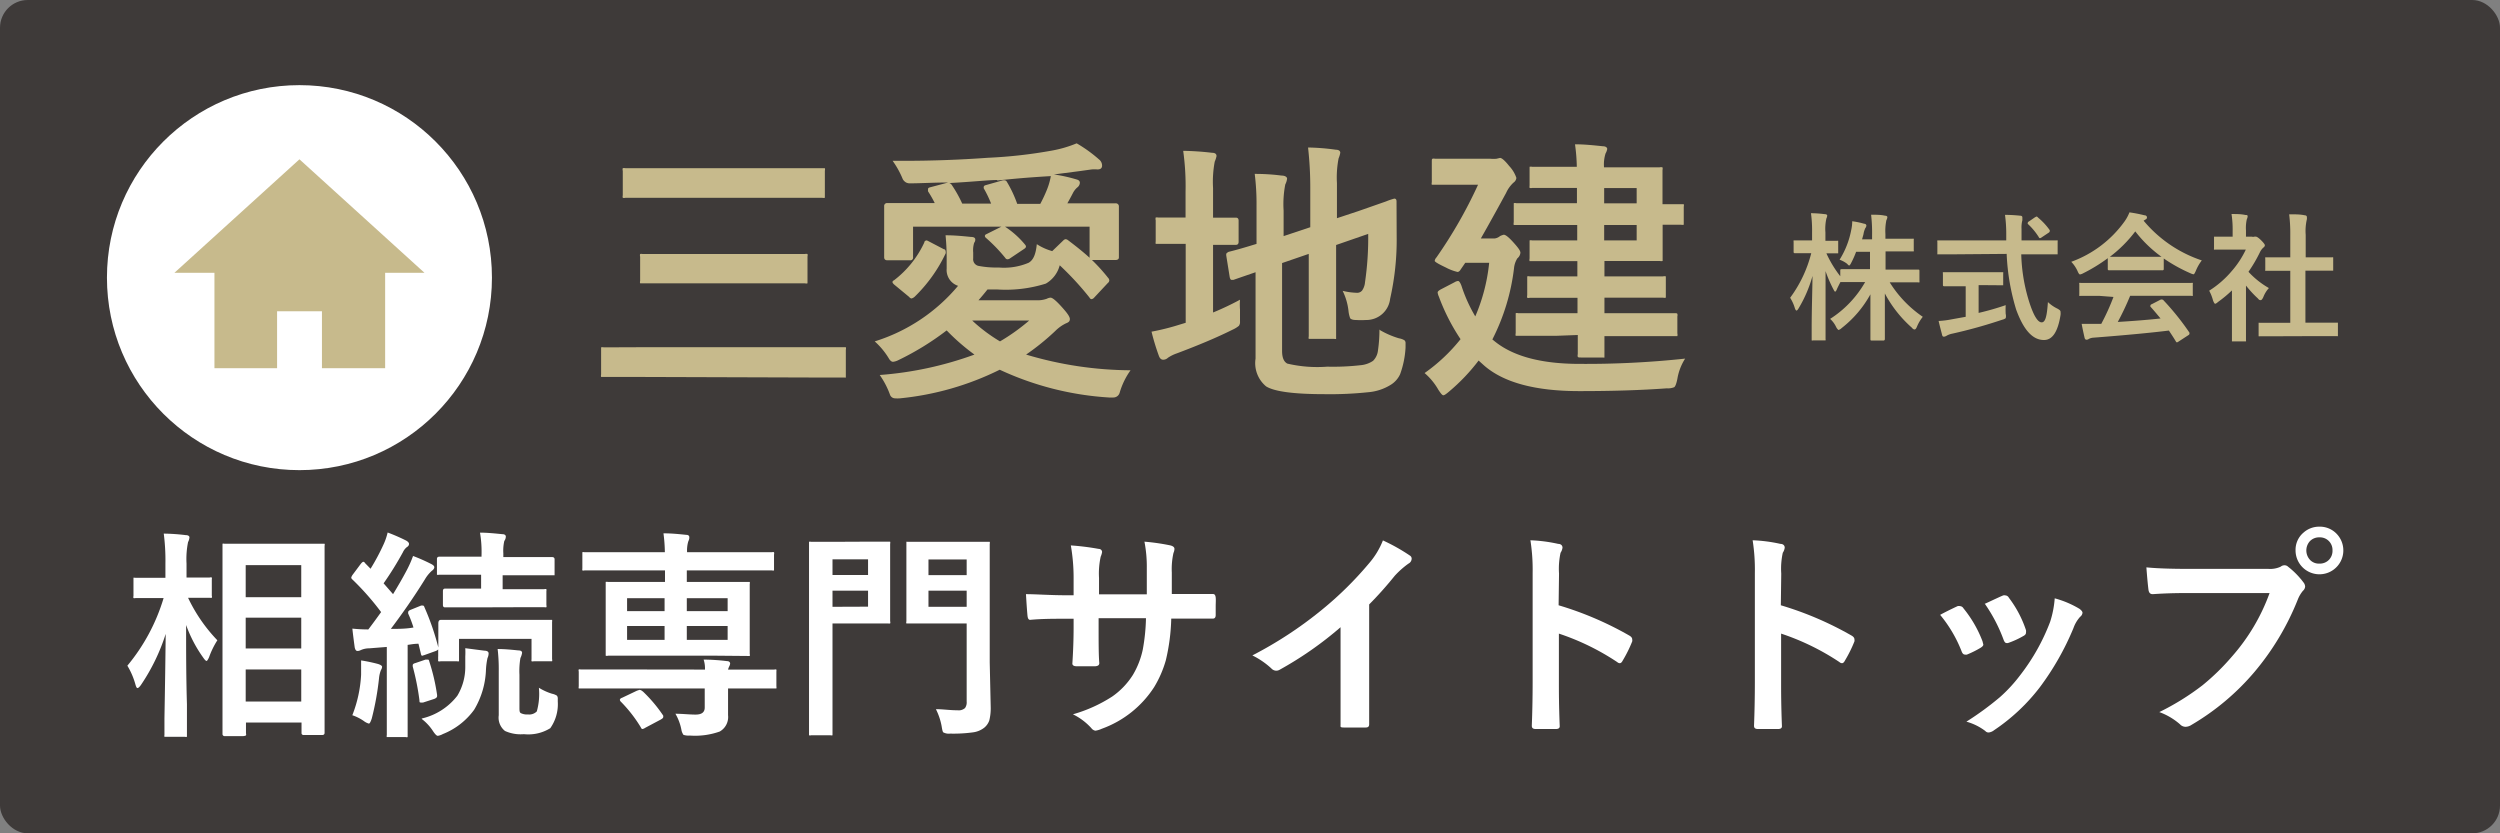 <svg xmlns="http://www.w3.org/2000/svg" viewBox="0 0 180 60"><rect x="0" y="0" width="180" height="60" fill="#808080" stroke="none"/><defs><style>.cls-1{fill:#3e3a39;}.cls-2{fill:#fff;}.cls-3{fill:#c7ba8c;}</style></defs><g id="Layer_2" data-name="Layer 2"><g id="Layer_1-2" data-name="Layer 1"><rect class="cls-1" width="180" height="60" rx="2"/><circle class="cls-2" cx="21.56" cy="19.99" r="13.86"/><path class="cls-3" d="M46,27.14l-2.52,0c-.12,0-.18,0-.2,0a.36.36,0,0,1,0-.18V25.2c0-.11,0-.17,0-.19a.38.38,0,0,1,.19,0L46,25H58.21l2.5,0c.11,0,.17,0,.19,0a.34.34,0,0,1,0,.18V27c0,.1,0,.16,0,.18s-.08,0-.18,0l-2.5,0Zm1.75-12.9-2.72,0a.3.3,0,0,1-.19,0,.36.36,0,0,1,0-.18V12.3a.3.3,0,0,1,0-.19.36.36,0,0,1,.18,0l2.72,0h8.72l2.72,0c.12,0,.19,0,.21,0a.34.34,0,0,1,0,.18v1.76c0,.11,0,.17,0,.19a.36.36,0,0,1-.19,0l-2.72,0ZM49,20.4l-2.72,0c-.11,0-.17,0-.19,0a.29.29,0,0,1,0-.17V18.48a.3.3,0,0,1,0-.19.36.36,0,0,1,.18,0l2.72,0h6.24l2.72,0a.33.33,0,0,1,.19,0,.36.36,0,0,1,0,.18v1.75c0,.1,0,.16,0,.18a.31.31,0,0,1-.18,0l-2.72,0Z"/><path class="cls-3" d="M74.65,17.58a4,4,0,0,0,1.11.5l.8-.77a.28.28,0,0,1,.17-.09.39.39,0,0,1,.19.09c.62.47,1.13.88,1.53,1.25V16.32H72.36a6.47,6.47,0,0,1,1.45,1.3.24.24,0,0,1,.06.13c0,.06-.05.12-.13.17l-1,.67a.35.35,0,0,1-.2.08.19.19,0,0,1-.16-.1,11.47,11.47,0,0,0-1.4-1.45.19.19,0,0,1-.07-.13s0-.09.11-.13l1.08-.54H65.74v2.2a.19.19,0,0,1-.22.22H63.89c-.15,0-.23-.07-.23-.22l0-2V15.8l0-.94a.21.21,0,0,1,.23-.24l2.63,0h.78a7.85,7.85,0,0,0-.48-.84.43.43,0,0,1,0-.15c0-.06,0-.11.17-.15l1.28-.34c-1,0-2,.06-2.7.06a.62.62,0,0,1-.33-.06A.64.64,0,0,1,65,12.9a6.42,6.42,0,0,0-.73-1.32H65q3.12,0,6.13-.22a34.51,34.51,0,0,0,4.62-.52,8.62,8.62,0,0,0,1.77-.52,9.9,9.9,0,0,1,1.61,1.16.56.56,0,0,1,.22.44c0,.19-.11.28-.34.28a2.31,2.31,0,0,0-.42,0l-.86.12-1.85.24a11,11,0,0,1,1.63.36q.24.06.24.24a.45.45,0,0,1-.19.34,1.35,1.35,0,0,0-.32.42q-.17.33-.39.72h.83l2.63,0a.22.22,0,0,1,.25.24l0,.81v.84l0,2c0,.13-.09.19-.25.19H78.62A12.72,12.72,0,0,1,79.78,20a.3.3,0,0,1,.09.19.26.26,0,0,1-.11.19l-1,1.07a.31.31,0,0,1-.17.09s-.09,0-.15-.12a21.39,21.39,0,0,0-2.14-2.32,2.14,2.14,0,0,1-1,1.32,9.63,9.63,0,0,1-3.53.42h-.67c-.22.28-.44.54-.65.78h4.2a1.94,1.94,0,0,0,.72-.11.72.72,0,0,1,.27-.08c.13,0,.39.21.78.64s.61.72.61.9-.1.24-.3.32a2.83,2.83,0,0,0-.75.54,17.33,17.33,0,0,1-2.1,1.7,26.61,26.61,0,0,0,7.52,1.13,5.34,5.34,0,0,0-.78,1.6.47.47,0,0,1-.46.36h-.31a21.79,21.79,0,0,1-7.87-2,20.74,20.74,0,0,1-7.18,2.06,2.06,2.06,0,0,1-.36,0,.39.39,0,0,1-.36-.26A6,6,0,0,0,63.34,27a25.33,25.33,0,0,0,6.82-1.47,15.34,15.34,0,0,1-2-1.74,19.87,19.87,0,0,1-3.52,2.16,1.08,1.08,0,0,1-.34.1c-.11,0-.22-.09-.32-.27a5.39,5.39,0,0,0-1-1.2,12.76,12.76,0,0,0,6-4,1.2,1.2,0,0,1-.82-1.24v-.76a16.37,16.37,0,0,0-.08-1.64c.64,0,1.25.06,1.84.12.2,0,.3.07.3.18a.35.35,0,0,1-.08.24,1.85,1.85,0,0,0-.07.7v.42a.49.49,0,0,0,.36.54,6.77,6.77,0,0,0,1.47.12,4.54,4.54,0,0,0,2.16-.34C74.41,18.72,74.58,18.29,74.65,17.58Zm-7.83-.23,1.13.59c.1,0,.14.11.14.18a.35.35,0,0,1,0,.12,10.79,10.79,0,0,1-2.23,3.12.54.54,0,0,1-.23.13s-.09,0-.17-.11l-1.09-.9c-.07-.07-.11-.12-.11-.16s0-.09.11-.14a7.25,7.25,0,0,0,2.18-2.72c0-.1.11-.15.16-.15A.33.33,0,0,1,66.82,17.35Zm5-4.39c-.64,0-1.8.13-3.47.22a.33.33,0,0,1,.18.14,9.1,9.1,0,0,1,.75,1.34h2.08a8.24,8.24,0,0,0-.53-1.1.26.26,0,0,1,0-.1c0-.07.06-.11.18-.14l1.2-.34.12,0a.21.21,0,0,1,.17.12,8.64,8.64,0,0,1,.74,1.58H74.9a10.06,10.06,0,0,0,.47-1,4.79,4.79,0,0,0,.29-1C74.07,12.77,72.77,12.89,71.77,13ZM74.1,23.08H70a11.59,11.59,0,0,0,2,1.5A14.25,14.25,0,0,0,74.1,23.08Z"/><path class="cls-3" d="M89.28,21.58a4.87,4.87,0,0,0,0,.71c0,.17,0,.35,0,.53s0,.28,0,.33a.46.46,0,0,1-.08.31,2,2,0,0,1-.46.28c-1.06.53-2.38,1.09-4,1.7a2.75,2.75,0,0,0-.65.32.49.49,0,0,1-.34.14c-.13,0-.23-.08-.3-.25a16.27,16.27,0,0,1-.54-1.77,16.78,16.78,0,0,0,2-.5l.46-.14V17.56h-.17l-1.81,0c-.11,0-.16,0-.18,0a.53.53,0,0,1,0-.18V15.86a.38.38,0,0,1,0-.2.49.49,0,0,1,.17,0l1.81,0h.17V13.8a18.32,18.32,0,0,0-.17-2.94,20.26,20.26,0,0,1,2.07.14q.33,0,.33.24a2,2,0,0,1-.13.4,7.84,7.84,0,0,0-.12,1.9v2.13l1.64,0c.13,0,.2.07.2.22v1.52c0,.15-.07.22-.2.22l-1.64,0V22.5A20.34,20.34,0,0,0,89.28,21.58Zm10,2.14a6.19,6.19,0,0,0,1.45.64,1.1,1.1,0,0,1,.39.14.26.26,0,0,1,.08.21c0,.05,0,.15,0,.31a6.65,6.65,0,0,1-.39,1.92,1.75,1.75,0,0,1-.7.78,3.63,3.63,0,0,1-1.6.52,26.16,26.16,0,0,1-3.13.14c-2.23,0-3.63-.19-4.22-.56a2.17,2.17,0,0,1-.76-2V19.6L89.24,20l-.43.15-.14,0c-.06,0-.1-.07-.13-.19l-.25-1.56a1.05,1.05,0,0,1,0-.13s.06-.09.18-.14c.54-.13,1.19-.32,2-.57v-2.2c0-.18,0-.35,0-.54a17.33,17.33,0,0,0-.13-2.3q1,0,1.92.12c.27,0,.41.11.41.22a1.2,1.2,0,0,1-.13.42,7.44,7.44,0,0,0-.12,1.89V17l1.92-.64v-2.9a25.72,25.72,0,0,0-.16-2.84,16,16,0,0,1,2,.16c.21,0,.32.09.32.22a1.87,1.87,0,0,1-.12.4,7.14,7.14,0,0,0-.12,1.79v2.52l1.54-.51,2-.7a4.6,4.6,0,0,1,.59-.2h0c.11,0,.16.07.16.2L100.56,17a19.22,19.22,0,0,1-.47,4.51,1.72,1.72,0,0,1-1.72,1.53,6.73,6.73,0,0,1-.75,0c-.22,0-.36-.06-.41-.13a2.17,2.17,0,0,1-.12-.54,4.36,4.36,0,0,0-.42-1.43,4.75,4.75,0,0,0,1,.14.46.46,0,0,0,.4-.16,1.21,1.21,0,0,0,.21-.59,22,22,0,0,0,.23-3.49l-2.31.8v3.47l0,3.11c0,.1,0,.16,0,.18s-.08,0-.19,0h-1.6c-.1,0-.17,0-.18,0a.36.36,0,0,1,0-.18l0-3.11V18.28l-1.92.66v6.33c0,.48.13.78.38.91a9.43,9.43,0,0,0,2.87.22A17.57,17.57,0,0,0,98,26.29a1.87,1.87,0,0,0,.86-.31,1.22,1.22,0,0,0,.35-.72A10.4,10.4,0,0,0,99.32,23.72Z"/><path class="cls-3" d="M102.57,26.86a12.54,12.54,0,0,0,2.59-2.44,14.58,14.58,0,0,1-1.56-3.06,1,1,0,0,1-.09-.3c0-.07.08-.14.22-.22l1-.52a.63.63,0,0,1,.25-.09q.11,0,.24.33a10.83,10.83,0,0,0,1,2.22,13,13,0,0,0,1-3.86h-1.72l-.33.48c-.07.12-.15.18-.23.18a3.51,3.51,0,0,1-.84-.32c-.53-.25-.8-.41-.8-.48a.44.44,0,0,1,.12-.24,33.26,33.26,0,0,0,3-5.24h-1.32l-1.81,0c-.11,0-.17,0-.2,0a.34.34,0,0,1,0-.18V11.64c0-.12,0-.19.05-.21a.31.31,0,0,1,.18,0l1.81,0h2.18a2.27,2.27,0,0,0,.44,0l.25-.06c.13,0,.35.19.66.58a2.33,2.33,0,0,1,.52.86.48.48,0,0,1-.21.34,2.3,2.3,0,0,0-.53.74c-1,1.84-1.62,2.93-1.82,3.28h1A.77.77,0,0,0,108,17a1.17,1.17,0,0,1,.27-.1c.14,0,.38.2.72.58s.48.58.48.72a.6.6,0,0,1-.22.4,1.61,1.61,0,0,0-.24.71,15.21,15.21,0,0,1-1.56,5.13l.1.08q2,1.68,6.18,1.68a67.17,67.17,0,0,0,7.6-.38,3.89,3.89,0,0,0-.56,1.46c-.07.35-.15.55-.23.6a1.19,1.19,0,0,1-.53.08c-1.9.14-4,.2-6.3.2q-4.74,0-6.85-1.84l-.4-.36a13.71,13.71,0,0,1-2.1,2.21c-.22.19-.36.29-.44.29s-.19-.14-.36-.4A4.55,4.55,0,0,0,102.57,26.86ZM112,24.18l-2.68,0c-.11,0-.17,0-.19,0a.38.38,0,0,1,0-.19V22.75c0-.11,0-.17,0-.2a.31.31,0,0,1,.18,0l2.68,0h1.59V21.44h-.88l-2.55,0a.3.3,0,0,1-.19,0,.36.36,0,0,1,0-.18V20.1c0-.11,0-.18,0-.2a.34.34,0,0,1,.18,0l2.55,0h.88V18.8h-1.07l-2.18,0c-.11,0-.17,0-.19,0a.38.38,0,0,1,0-.19V17.49c0-.1,0-.17,0-.18a.31.31,0,0,1,.18,0l2.18,0h1.07V16.2h-1.79l-2.58,0c-.11,0-.17,0-.2,0a.43.43,0,0,1,0-.2V14.82c0-.11,0-.17,0-.19a.31.31,0,0,1,.18,0l2.58,0h1.79v-1.1h-.73l-2.48,0a.38.38,0,0,1-.2,0,.62.62,0,0,1,0-.18V12.2c0-.11,0-.17,0-.19a.38.38,0,0,1,.19,0l2.48,0h.73a12.94,12.94,0,0,0-.13-1.62c.68,0,1.33.07,2,.14.21,0,.32.09.32.2a1,1,0,0,1-.12.32,2.63,2.63,0,0,0-.11,1h1.16l2.83,0a.44.44,0,0,1,.22,0,.38.38,0,0,1,0,.19l0,2v.46l1.33,0c.11,0,.17,0,.2,0a.36.36,0,0,1,0,.18V16c0,.1,0,.16,0,.18a.38.38,0,0,1-.19,0l-1.33,0v.48l0,1.93c0,.11,0,.18,0,.2a.4.4,0,0,1-.2,0l-2.83,0h-1.16v1.11h1.68l2.54,0a.34.34,0,0,1,.2,0s0,.09,0,.19v1.16c0,.1,0,.16,0,.18a.34.34,0,0,1-.2,0l-2.54,0h-1.68v1.12h2.36l2.7,0c.1,0,.17,0,.19.05a.34.34,0,0,1,0,.18V24a.4.4,0,0,1,0,.2s-.09,0-.19,0l-2.7,0h-2.36c0,.36,0,.7,0,1s0,.32,0,.34,0,.18,0,.2-.08,0-.19,0h-1.51c-.12,0-.19,0-.22-.05a.36.36,0,0,1,0-.19l0-1.38Zm5.84-10.64h-2.34v1.1h2.34Zm0,3.77V16.2h-2.34v1.11Z"/><path class="cls-3" d="M132.45,18.7a6.19,6.19,0,0,0,.84-2.15,2.81,2.81,0,0,0,.07-.62,5.69,5.69,0,0,1,.86.18c.11,0,.16.08.16.13a.35.35,0,0,1-.08.19,1.7,1.7,0,0,0-.12.37c0,.06-.05.2-.11.43h.72v-.32a11.26,11.26,0,0,0-.07-1.45c.36,0,.7,0,1,.07.11,0,.17.05.17.1a.49.49,0,0,1-.07.22,3.76,3.76,0,0,0-.07,1v.34h.73l1.21,0a.16.16,0,0,1,.1,0,.25.25,0,0,1,0,.1V18a.19.19,0,0,1,0,.1h-.09l-1.21,0h-.73v1.31h1l1.34,0c.07,0,.1,0,.1.1v.72a.25.25,0,0,1,0,.1.14.14,0,0,1-.09,0l-1.34,0h-.71a8.32,8.32,0,0,0,2.38,2.48,3,3,0,0,0-.42.71c-.05.13-.11.2-.16.2s-.11,0-.21-.13a8.76,8.76,0,0,1-1.94-2.46c0,.66,0,1.43,0,2.29,0,.67,0,1,0,1s0,.1-.11.1h-.82c-.07,0-.11,0-.11-.1s0-.44,0-1.23,0-1.43,0-2a7.86,7.86,0,0,1-2.07,2.43.55.55,0,0,1-.23.14s-.1-.07-.17-.22a1.87,1.87,0,0,0-.43-.58,7.61,7.61,0,0,0,2.52-2.65h-.33l-1.35,0c-.06,0-.09,0-.1,0-.13.25-.22.43-.26.53s-.09.16-.12.16-.07-.06-.13-.18a9.08,9.08,0,0,1-.56-1.3c0,1.13,0,2.32,0,3.56,0,.26,0,.61,0,1,0,.19,0,.3,0,.33a.22.22,0,0,1,0,.1h-.9a.16.16,0,0,1-.1,0s0,0,0-.09,0-.28,0-.73c0-1.41.05-2.69.06-3.82a9.36,9.36,0,0,1-1,2.33c-.06.1-.11.16-.15.16s-.08-.06-.12-.17a2.91,2.91,0,0,0-.34-.75,9.19,9.19,0,0,0,1.52-3.21h-.22l-.94,0a.09.09,0,0,1-.11-.11v-.71a.22.22,0,0,1,0-.1h.09l.94,0h.3v-.6a9.22,9.22,0,0,0-.08-1.36,8.68,8.68,0,0,1,1,.07c.11,0,.17.05.17.1a.57.57,0,0,1-.06.21,3.4,3.4,0,0,0-.07,1v.61l.82,0a.22.22,0,0,1,.1,0s0,0,0,.09v.71s0,.09,0,.1h-.31l-.54,0a8.19,8.19,0,0,0,1,1.65v-.41c0-.07,0-.1.11-.1l1.35,0h.68V18.13h-1a6.51,6.51,0,0,1-.35.79c-.07.14-.12.2-.16.2A.49.49,0,0,1,133,19,1.92,1.92,0,0,0,132.45,18.7Z"/><path class="cls-3" d="M140.86,18.31l-1.29,0s-.07,0-.08,0,0,0,0-.1v-.79a.25.25,0,0,1,0-.11h.08l1.29,0h3.59v-.41a10.13,10.13,0,0,0-.09-1.43,10.64,10.64,0,0,1,1.09.06c.11,0,.16.05.16.12s0,.09,0,.21a2,2,0,0,0-.06.62c0,.09,0,.21,0,.39v.44h1.23l1.28,0a.14.14,0,0,1,.09,0,.25.25,0,0,1,0,.1v.79c0,.06,0,.09,0,.11H148l-1.28,0h-1.19a12.44,12.44,0,0,0,.57,3.42c.32,1,.62,1.48.9,1.48s.38-.48.45-1.46a2.66,2.66,0,0,0,.64.45,1,1,0,0,1,.22.14.17.17,0,0,1,.05.14.89.89,0,0,1,0,.19c-.19,1.22-.59,1.82-1.2,1.81-.82,0-1.47-.74-2-2.2a15.94,15.94,0,0,1-.68-4Zm2,2.22h-.4v2a19.4,19.4,0,0,0,1.95-.56,5.78,5.78,0,0,0,0,.63.62.62,0,0,1,0,.31.66.66,0,0,1-.25.11,35.82,35.82,0,0,1-3.58,1,1.35,1.35,0,0,0-.42.15.46.46,0,0,1-.18.07c-.07,0-.12,0-.15-.13s-.14-.52-.25-1a6.47,6.47,0,0,0,.95-.12l1-.18v-2.2h-.34l-1.18,0c-.08,0-.12,0-.12-.1V19.7a.16.16,0,0,1,0-.1l.1,0,1.18,0h1.78l1.18,0,.1,0a.25.25,0,0,1,0,.1v.75c0,.05,0,.08,0,.09h-.09Zm3.86-4.88a4.72,4.72,0,0,1,.86.92.16.16,0,0,1,0,.08s0,.07-.1.12l-.48.32a.26.26,0,0,1-.12.06s-.06,0-.09-.08a4.64,4.64,0,0,0-.79-.95.12.12,0,0,1,0-.08s0-.06.09-.1l.42-.29.11-.06A.17.17,0,0,1,146.73,15.65Z"/><path class="cls-3" d="M158.53,18.75a3.2,3.2,0,0,0-.43.75c-.07.16-.12.25-.17.25a.87.87,0,0,1-.23-.08,11.38,11.38,0,0,1-1.91-1.06v.74a.09.09,0,0,1-.11.11l-1.13,0H153l-1.13,0a.09.09,0,0,1-.11-.11v-.76A11.86,11.86,0,0,1,150,19.67a.72.72,0,0,1-.24.09c-.05,0-.11-.08-.18-.25a2.39,2.39,0,0,0-.45-.66,8.15,8.15,0,0,0,3.84-2.91,3,3,0,0,0,.35-.65,10.39,10.39,0,0,1,1.08.21c.12,0,.18.08.18.14a.15.15,0,0,1-.1.16l-.14.09A9.27,9.27,0,0,0,158.53,18.75Zm-7.4,2.55-1.32,0a.16.16,0,0,1-.1,0,.14.14,0,0,1,0-.09v-.75a.14.14,0,0,1,0-.09.19.19,0,0,1,.1,0l1.32,0h5.33l1.32,0a.16.16,0,0,1,.1,0,.14.14,0,0,1,0,.09v.75a.14.14,0,0,1,0,.09.16.16,0,0,1-.1,0l-1.32,0h-3.09a19.68,19.68,0,0,1-.89,1.88c1-.06,2.07-.14,3.08-.25-.31-.37-.55-.66-.73-.85a.12.12,0,0,1,0-.08s0-.07.1-.1l.64-.33a.21.21,0,0,1,.11,0s.06,0,.1.06a18.48,18.48,0,0,1,1.86,2.32.2.2,0,0,1,0,.08s0,.07-.09.11l-.69.45a.31.31,0,0,1-.12.06s-.05,0-.08-.07c-.13-.22-.3-.48-.5-.78q-1.93.24-5.4.51a.86.86,0,0,0-.36.09.27.27,0,0,1-.17.06c-.07,0-.12-.05-.14-.14s-.13-.56-.21-1l.49,0,.6,0h.32a16.15,16.15,0,0,0,.88-1.94Zm.78-2.81c.12,0,.49,0,1.1,0h1.54c.57,0,.93,0,1.08,0a9.11,9.11,0,0,1-1.89-1.83A9.33,9.33,0,0,1,151.91,18.49Z"/><path class="cls-3" d="M159.06,20.93a7,7,0,0,0,1.64-1.43,6.66,6.66,0,0,0,1-1.53h-1.13l-1.06,0a.16.16,0,0,1-.1,0,.14.14,0,0,1,0-.09v-.74c0-.05,0-.09,0-.1h.09l1.06,0h.19v-.41a7.36,7.36,0,0,0-.08-1.22c.36,0,.7,0,1,.07.11,0,.16,0,.16.1a.57.57,0,0,1-.06.21,2.82,2.82,0,0,0-.06.8v.45h.42a.36.36,0,0,0,.19,0,.24.24,0,0,1,.11,0c.06,0,.19.08.37.26s.27.3.27.36a.21.21,0,0,1-.1.16,1.07,1.07,0,0,0-.23.29,10.42,10.42,0,0,1-.85,1.46,6.1,6.1,0,0,0,1.47,1.17,2.07,2.07,0,0,0-.4.65c-.07.15-.13.22-.19.22s-.11,0-.2-.12a7.64,7.64,0,0,1-.86-.93V23.3l0,1.18a.22.22,0,0,1,0,.1h-.91l-.1,0s0,0,0-.09l0-1.18V20.91a9,9,0,0,1-1,.83c-.1.09-.17.13-.21.13s-.09-.08-.15-.23A3.11,3.11,0,0,0,159.06,20.93Zm5,3.28-1.35,0a.14.14,0,0,1-.09,0s0,0,0-.09v-.79s0-.08,0-.09,0,0,.09,0l1.35,0h.84V19.5h-1.8a.14.14,0,0,1,0-.09v-.79a.14.14,0,0,1,0-.09h1.8V16.94a11.24,11.24,0,0,0-.08-1.51c.43,0,.8,0,1.11.07.1,0,.16.05.16.1a.54.54,0,0,1,0,.21,3.67,3.67,0,0,0-.08,1.1v1.62h1.89a.14.14,0,0,1,.09,0s0,0,0,.08v.79q0,.07,0,.09h-2v3.74h.9l1.34,0,.1,0s0,0,0,.09v.79c0,.05,0,.08,0,.09a.14.14,0,0,1-.09,0l-1.34,0Z"/><polygon class="cls-3" points="21.56 11.47 12.56 19.64 15.44 19.64 15.44 26.51 19.95 26.51 19.95 22.41 23.18 22.41 23.18 26.51 27.73 26.51 27.73 19.64 30.56 19.64 21.56 11.47"/><path class="cls-2" d="M10.16,49.3c-.11.16-.2.24-.26.24s-.1-.09-.15-.26a5.32,5.32,0,0,0-.58-1.35,13.78,13.78,0,0,0,2.61-4.87h-.37l-1.65,0a.24.24,0,0,1-.15,0,.22.22,0,0,1,0-.14V41.75c0-.08,0-.13,0-.15s.07,0,.14,0l1.65,0h.51v-1a15,15,0,0,0-.12-2.18,14.17,14.17,0,0,1,1.59.11c.17,0,.26.07.26.16a.86.86,0,0,1-.1.34,6.19,6.19,0,0,0-.11,1.55v1l1.67,0a.24.24,0,0,1,.15,0,.37.37,0,0,1,0,.14v1.17a.24.24,0,0,1,0,.15.37.37,0,0,1-.14,0l-1.57,0a11.55,11.55,0,0,0,2.11,3.06,5.88,5.88,0,0,0-.6,1.23c-.08.17-.14.26-.18.26s-.13-.08-.23-.23A9.53,9.53,0,0,1,13.4,45c0,1.82,0,3.72.06,5.71,0,.42,0,1,0,1.66,0,.31,0,.49,0,.54s0,.13,0,.14a.28.28,0,0,1-.15,0H12c-.09,0-.14,0-.16,0a.37.37,0,0,1,0-.14s0-.44,0-1.18q.06-3.34.09-6.09A14.19,14.19,0,0,1,10.16,49.3ZM17.49,53h-1.3a.15.15,0,0,1-.17-.17l0-6V43.63l0-4.33q0-.13,0-.15a.22.22,0,0,1,.14,0l2,0h3.07l2,0c.08,0,.13,0,.14,0a.22.22,0,0,1,0,.14l0,3.8v3.67l0,6c0,.11-.06.16-.17.16H21.87a.14.14,0,0,1-.16-.16v-.74h-4v.78a.22.22,0,0,1,0,.15A.47.47,0,0,1,17.49,53Zm.2-12.31V43h4V40.69Zm0,6h4V44.47h-4Zm0,3.82h4V48.2h-4Z"/><path class="cls-2" d="M25.37,45.26a11.07,11.07,0,0,0,1.15.06c.32-.42.62-.83.92-1.25a19.13,19.13,0,0,0-2.07-2.35.19.19,0,0,1-.08-.14.68.68,0,0,1,.11-.21l.59-.79c.07-.08.13-.13.16-.13s.08,0,.13.09l.4.41a15.68,15.68,0,0,0,.94-1.76,4.45,4.45,0,0,0,.29-.85,13.26,13.26,0,0,1,1.33.58c.14.08.21.16.21.25a.26.26,0,0,1-.14.21,1,1,0,0,0-.3.38A23.82,23.82,0,0,1,27.62,42l.68.78c.32-.53.67-1.12,1-1.75a7.9,7.9,0,0,0,.44-1,12.69,12.69,0,0,1,1.33.59c.13.07.2.14.2.22s-.06.18-.18.26a2.56,2.56,0,0,0-.5.62c-.77,1.24-1.59,2.42-2.45,3.56.53,0,1.08,0,1.63-.1a8.44,8.44,0,0,0-.38-1,.36.36,0,0,1,0-.11c0-.06.06-.12.19-.17l.74-.3.1,0c.06,0,.1,0,.14.12a18.34,18.34,0,0,1,1,2.9v-1l0-.73c0-.18.06-.26.2-.26l2.06,0H37.5l2.09,0c.09,0,.14,0,.16,0a.4.4,0,0,1,0,.15l0,.63V46l0,1.46a.24.24,0,0,1,0,.15s-.06,0-.14,0H38.43a.24.24,0,0,1-.16,0,.38.38,0,0,1,0-.14V46H33.05v1.46c0,.08,0,.14,0,.15a.22.22,0,0,1-.14,0H31.73a.29.29,0,0,1-.18,0,.37.37,0,0,1,0-.14,1.4,1.4,0,0,1,0-.22c0-.14,0-.3,0-.49a.49.49,0,0,1-.2.12l-.78.28-.19.06s-.07-.06-.08-.17l-.17-.7c-.37,0-.63.07-.78.08v4.39l0,2.11c0,.08,0,.13,0,.14a.22.22,0,0,1-.14,0H28q-.14,0-.15,0a.22.22,0,0,1,0-.14l0-2.11V46.58l-1.27.1a1.5,1.5,0,0,0-.61.13.53.53,0,0,1-.23.06c-.1,0-.16-.08-.2-.25C25.48,46.18,25.42,45.73,25.37,45.26Zm0,6.23A9.27,9.27,0,0,0,26,48.58c0-.28,0-.53,0-.73s0-.21,0-.3a11.44,11.44,0,0,1,1.23.26c.18.06.28.13.28.2a.46.46,0,0,1-.08.23,2.14,2.14,0,0,0-.14.59,20.22,20.22,0,0,1-.52,2.89c-.08.25-.15.38-.21.38a1.09,1.09,0,0,1-.37-.19A3.33,3.33,0,0,0,25.35,51.49Zm5.27-4,.15,0c.05,0,.09,0,.12.14a14.46,14.46,0,0,1,.56,2.4.46.46,0,0,1,0,.1c0,.07-.07.14-.2.19l-.8.26a.76.76,0,0,1-.19,0c-.05,0-.08,0-.08-.16A18,18,0,0,0,29.72,48a.35.35,0,0,1,0-.12c0-.06.07-.11.19-.14Zm-.26,4.24a4.52,4.52,0,0,0,2.55-1.64A4,4,0,0,0,33.5,48v-.73a5.6,5.6,0,0,0,0-.6l.77.1.62.08c.2,0,.29.09.29.19a.79.79,0,0,1-.08.34,5.21,5.21,0,0,0-.11.83,6,6,0,0,1-.85,2.89,5.1,5.1,0,0,1-2.25,1.75,1.13,1.13,0,0,1-.37.13c-.08,0-.2-.12-.35-.35A3.48,3.48,0,0,0,30.36,51.76Zm3.66-8-2,0c-.1,0-.15-.06-.15-.17v-1q0-.18.15-.18l2,0h.6v-1h-.95l-2.08,0a.24.24,0,0,1-.15,0s0-.06,0-.14v-1c0-.1.06-.16.18-.16l2.08,0h.95V40a8.28,8.28,0,0,0-.11-1.65c.55,0,1.08.06,1.61.11.17,0,.25.08.25.17a.56.56,0,0,1-.11.32,3.12,3.12,0,0,0-.07.89v.27h1.43l2.08,0c.12,0,.18.06.18.16v1q0,.13,0,.15s-.07,0-.15,0l-2.08,0H36.19v1h1l2,0a.24.24,0,0,1,.15,0,.4.4,0,0,1,0,.15v1a.24.24,0,0,1,0,.15.37.37,0,0,1-.14,0l-2,0Zm4.78,5.8a4,4,0,0,0,.93.42,1,1,0,0,1,.35.14.34.34,0,0,1,.06.22s0,.09,0,.2a3,3,0,0,1-.54,1.92,3,3,0,0,1-1.9.43,2.73,2.73,0,0,1-1.36-.23,1.22,1.22,0,0,1-.45-1.13V48.34a12.66,12.66,0,0,0-.08-1.61c.52,0,1,.05,1.49.1q.27,0,.27.18a1.29,1.29,0,0,1-.12.37,5.53,5.53,0,0,0-.07,1.2v2.35c0,.23,0,.37.11.42a1,1,0,0,0,.51.09.76.76,0,0,0,.63-.22A4.63,4.63,0,0,0,38.8,49.52Z"/><path class="cls-2" d="M50.76,48.21c0-.18,0-.42-.1-.72a14.73,14.73,0,0,1,1.68.11c.15,0,.23.08.23.18a.62.62,0,0,1-.08.23,1.18,1.18,0,0,0-.07.2h1.33l2,0a.24.24,0,0,1,.15,0,.42.42,0,0,1,0,.14v1.06a.42.42,0,0,1,0,.16s-.06,0-.14,0l-2,0H52.42v.23l0,1.69a1.2,1.2,0,0,1-.6,1.18,5.29,5.29,0,0,1-2.15.29,1.22,1.22,0,0,1-.46-.05.89.89,0,0,1-.14-.32,3.65,3.65,0,0,0-.44-1.2c.51,0,1,.06,1.45.06s.66-.17.66-.51V49.57H43.81l-2,0c-.08,0-.12,0-.14,0a.32.32,0,0,1,0-.15V48.35a.24.24,0,0,1,0-.15.27.27,0,0,1,.13,0l2,0Zm.83-1H46l-2.22,0a.29.29,0,0,1-.17,0s0-.06,0-.14l0-1.43V43.54l0-1.49q0-.13,0-.15a.28.28,0,0,1,.16,0l2.22,0h1.89v-.83h-3.8l-2,0a.24.24,0,0,1-.15,0,.37.37,0,0,1,0-.14v-1c0-.1,0-.15,0-.17a.22.22,0,0,1,.14,0l2,0h3.8a11.45,11.45,0,0,0-.1-1.36c.61,0,1.16.06,1.65.11.14,0,.21.07.21.17s0,.13-.08.32a2.35,2.35,0,0,0-.08.76h4.06l2.05,0a.24.24,0,0,1,.15,0,.35.35,0,0,1,0,.17v1c0,.08,0,.13,0,.14a.22.22,0,0,1-.14,0l-2.05,0H49.45v.83h2.14l2.24,0c.09,0,.14,0,.15,0a.22.22,0,0,1,0,.14l0,1.44v2.17l0,1.43a.24.24,0,0,1,0,.15s-.07,0-.15,0Zm-5.33,2.55a10.32,10.32,0,0,1,1.49,1.76.28.28,0,0,1,0,.12c0,.05-.06.1-.18.17l-1.11.59a.57.57,0,0,1-.2.09s-.08,0-.12-.12a10,10,0,0,0-1.43-1.84.23.23,0,0,1-.08-.14s0-.1.16-.15l1.07-.51.18-.06A.31.31,0,0,1,46.26,49.78ZM45.15,44h2.7v-.93h-2.7Zm0,2.07h2.7v-1h-2.7Zm7.24-3H49.45V44h2.94Zm0,3v-1H49.45v1Z"/><path class="cls-2" d="M62.39,39l1.55,0c.08,0,.14,0,.15,0a.26.26,0,0,1,0,.15l0,1.63v2.33l0,1.62a.24.24,0,0,1,0,.16.37.37,0,0,1-.14,0l-1.55,0H59.94v4.55l0,3.36c0,.08,0,.13,0,.14a.22.22,0,0,1-.14,0H58.4a.24.24,0,0,1-.15,0s0-.07,0-.14l0-3.36V42.55l0-3.39q0-.13,0-.15a.22.22,0,0,1,.14,0l1.86,0Zm.11,1.27H59.94v1.13H62.5Zm0,3.41V42.53H59.94v1.16Zm4.89,7.38c.5,0,1,.08,1.55.08a.68.68,0,0,0,.54-.16.7.7,0,0,0,.12-.47V44.89H67.15l-1.72,0c-.1,0-.15,0-.17,0a.24.24,0,0,1,0-.15l0-1.51V40.66l0-1.5c0-.09,0-.14,0-.15s.07,0,.16,0l1.72,0h2.22l1.75,0c.08,0,.14,0,.15,0a.26.26,0,0,1,0,.15l0,2.1v6.43l.07,3.18a3.68,3.68,0,0,1-.1,1,1.17,1.17,0,0,1-.36.52,1.65,1.65,0,0,1-.82.34,10.47,10.47,0,0,1-1.64.09.83.83,0,0,1-.47-.08c-.06,0-.1-.19-.14-.44A4.53,4.53,0,0,0,67.39,51.07ZM69.6,40.28H66.85v1.13H69.6Zm-2.75,3.41H69.6V42.53H66.85Z"/><path class="cls-2" d="M84.37,42.77h.56c.87,0,1.68,0,2.41,0h0c.11,0,.17.08.19.25s0,.41,0,.63,0,.43,0,.63-.09.26-.21.26H87.3l-2.31,0h-.66a14.33,14.33,0,0,1-.39,3,7.85,7.85,0,0,1-.84,1.93,7.53,7.53,0,0,1-3.77,3,1.7,1.7,0,0,1-.46.14.45.45,0,0,1-.29-.18,4.38,4.38,0,0,0-1.33-1,10.47,10.47,0,0,0,2.83-1.28,5.4,5.4,0,0,0,1.49-1.56,6,6,0,0,0,.71-1.82,14,14,0,0,0,.23-2.26H79.1v.58c0,1.2,0,2.09.05,2.65,0,.14-.08.21-.28.23l-.68,0-.69,0c-.19,0-.29-.08-.29-.19v0c.06-.91.09-1.78.09-2.62v-.61h-.49c-.93,0-1.81,0-2.64.08-.11,0-.17-.1-.19-.3s-.06-.69-.11-1.55c.75,0,1.73.08,2.94.08h.49V41.62a13.62,13.62,0,0,0-.2-2.35,18,18,0,0,1,2,.25c.16,0,.25.11.25.23a1.32,1.32,0,0,1-.1.33,5.65,5.65,0,0,0-.12,1.54v1.17h3.44l0-1.57c0-.08,0-.18,0-.33A9.41,9.41,0,0,0,82.4,39a15.29,15.29,0,0,1,1.87.27c.19.05.29.13.29.25a.71.71,0,0,1-.07.29,5.33,5.33,0,0,0-.12,1.41Z"/><path class="cls-2" d="M98.58,43.52v5.3c0,.94,0,2,0,3.33v0c0,.16-.08.23-.24.23s-.53,0-.8,0-.53,0-.8,0-.22-.07-.22-.2v-.06c0-.25,0-.84,0-1.77,0-.61,0-1.11,0-1.51V45.16a25.62,25.62,0,0,1-4.4,3.07.48.48,0,0,1-.24.06.49.49,0,0,1-.34-.16,5.74,5.74,0,0,0-1.37-.94,28.63,28.63,0,0,0,5-3.28,25.12,25.12,0,0,0,3.4-3.35,5.7,5.7,0,0,0,1-1.65A13.4,13.4,0,0,1,101.51,40a.26.26,0,0,1,.13.23.41.41,0,0,1-.23.35,6.22,6.22,0,0,0-1,.89A26.32,26.32,0,0,1,98.58,43.52Z"/><path class="cls-2" d="M112.22,43.58a23.92,23.92,0,0,1,5.09,2.18c.14.08.21.17.21.28a.39.39,0,0,1,0,.14,9.47,9.47,0,0,1-.69,1.39q-.09.18-.21.18a.29.29,0,0,1-.18-.08,17.52,17.52,0,0,0-4.2-2.05v3.54c0,.58,0,1.62.06,3.13v0c0,.13-.09.2-.29.2s-.47,0-.71,0-.48,0-.71,0-.3-.08-.3-.24q.06-1.55.06-3.15V41.26a13.68,13.68,0,0,0-.16-2.36,10.83,10.83,0,0,1,2,.26c.21,0,.31.13.31.27a.86.86,0,0,1-.14.37,5.41,5.41,0,0,0-.11,1.5Z"/><path class="cls-2" d="M128.22,43.58a23.92,23.92,0,0,1,5.09,2.18c.14.08.21.17.21.28a.39.39,0,0,1,0,.14,9.47,9.47,0,0,1-.69,1.39q-.09.18-.21.18a.29.29,0,0,1-.18-.08,17.52,17.52,0,0,0-4.2-2.05v3.54c0,.58,0,1.62.06,3.13v0c0,.13-.09.2-.29.2s-.47,0-.71,0-.48,0-.71,0-.3-.08-.3-.24q.06-1.55.06-3.15V41.26a13.68,13.68,0,0,0-.16-2.36,10.83,10.83,0,0,1,2,.26c.21,0,.31.13.31.27a.86.86,0,0,1-.14.37,5.41,5.41,0,0,0-.11,1.5Z"/><path class="cls-2" d="M139.69,44.27q.47-.26,1.26-.63a.41.41,0,0,1,.17,0,.31.31,0,0,1,.25.16,8.59,8.59,0,0,1,1.37,2.37l.06.24c0,.07-.06.14-.18.22a7.09,7.09,0,0,1-1,.5.35.35,0,0,1-.14,0c-.11,0-.19-.08-.25-.25A9.51,9.51,0,0,0,139.69,44.27Zm8.25-1.19a7,7,0,0,1,1.79.76c.14.11.21.2.21.28a.41.41,0,0,1-.17.29,2.4,2.4,0,0,0-.48.81,19.62,19.62,0,0,1-2.42,4.26,13.84,13.84,0,0,1-3.29,3.09.78.78,0,0,1-.39.17.31.31,0,0,1-.25-.11,4,4,0,0,0-1.36-.67A21.53,21.53,0,0,0,144,50.19a10.74,10.74,0,0,0,1.44-1.56,14.82,14.82,0,0,0,2.17-3.86A7.18,7.18,0,0,0,147.94,43.08Zm-5,.38c.69-.32,1.11-.52,1.29-.59a.34.34,0,0,1,.16,0,.3.3,0,0,1,.25.17,8,8,0,0,1,1.23,2.33.58.58,0,0,1,0,.19c0,.09-.06.17-.2.24a6.31,6.31,0,0,1-1.1.5l-.1,0c-.09,0-.16-.09-.22-.26A11.36,11.36,0,0,0,142.9,43.46Z"/><path class="cls-2" d="M154.54,40.85c.68.07,1.7.11,3.08.11h5.71a1.81,1.81,0,0,0,.88-.16.43.43,0,0,1,.27-.1.37.37,0,0,1,.27.11,5.9,5.9,0,0,1,1.09,1.11.53.53,0,0,1,.13.31.45.45,0,0,1-.16.31,2.29,2.29,0,0,0-.37.63,18.92,18.92,0,0,1-3.11,5.2,17.63,17.63,0,0,1-4.54,3.82.81.81,0,0,1-.43.14.55.55,0,0,1-.4-.18,4.71,4.71,0,0,0-1.49-.88,18.2,18.2,0,0,0,3.11-1.93,16.42,16.42,0,0,0,2.12-2.07,14.19,14.19,0,0,0,2.71-4.57h-5.78c-.6,0-1.48,0-2.64.08-.17,0-.27-.1-.3-.32S154.6,41.66,154.54,40.85ZM167,37.92a1.67,1.67,0,0,1,1.28.56,1.72,1.72,0,1,1-3,1.15,1.62,1.62,0,0,1,.57-1.28A1.69,1.69,0,0,1,167,37.92Zm0,.77a.91.91,0,0,0-.71.3,1,1,0,0,0,.07,1.36.88.88,0,0,0,.64.23.91.91,0,0,0,.71-.3.93.93,0,0,0,.23-.65.91.91,0,0,0-.3-.71A.9.9,0,0,0,167,38.69Z"/></g></g></svg>